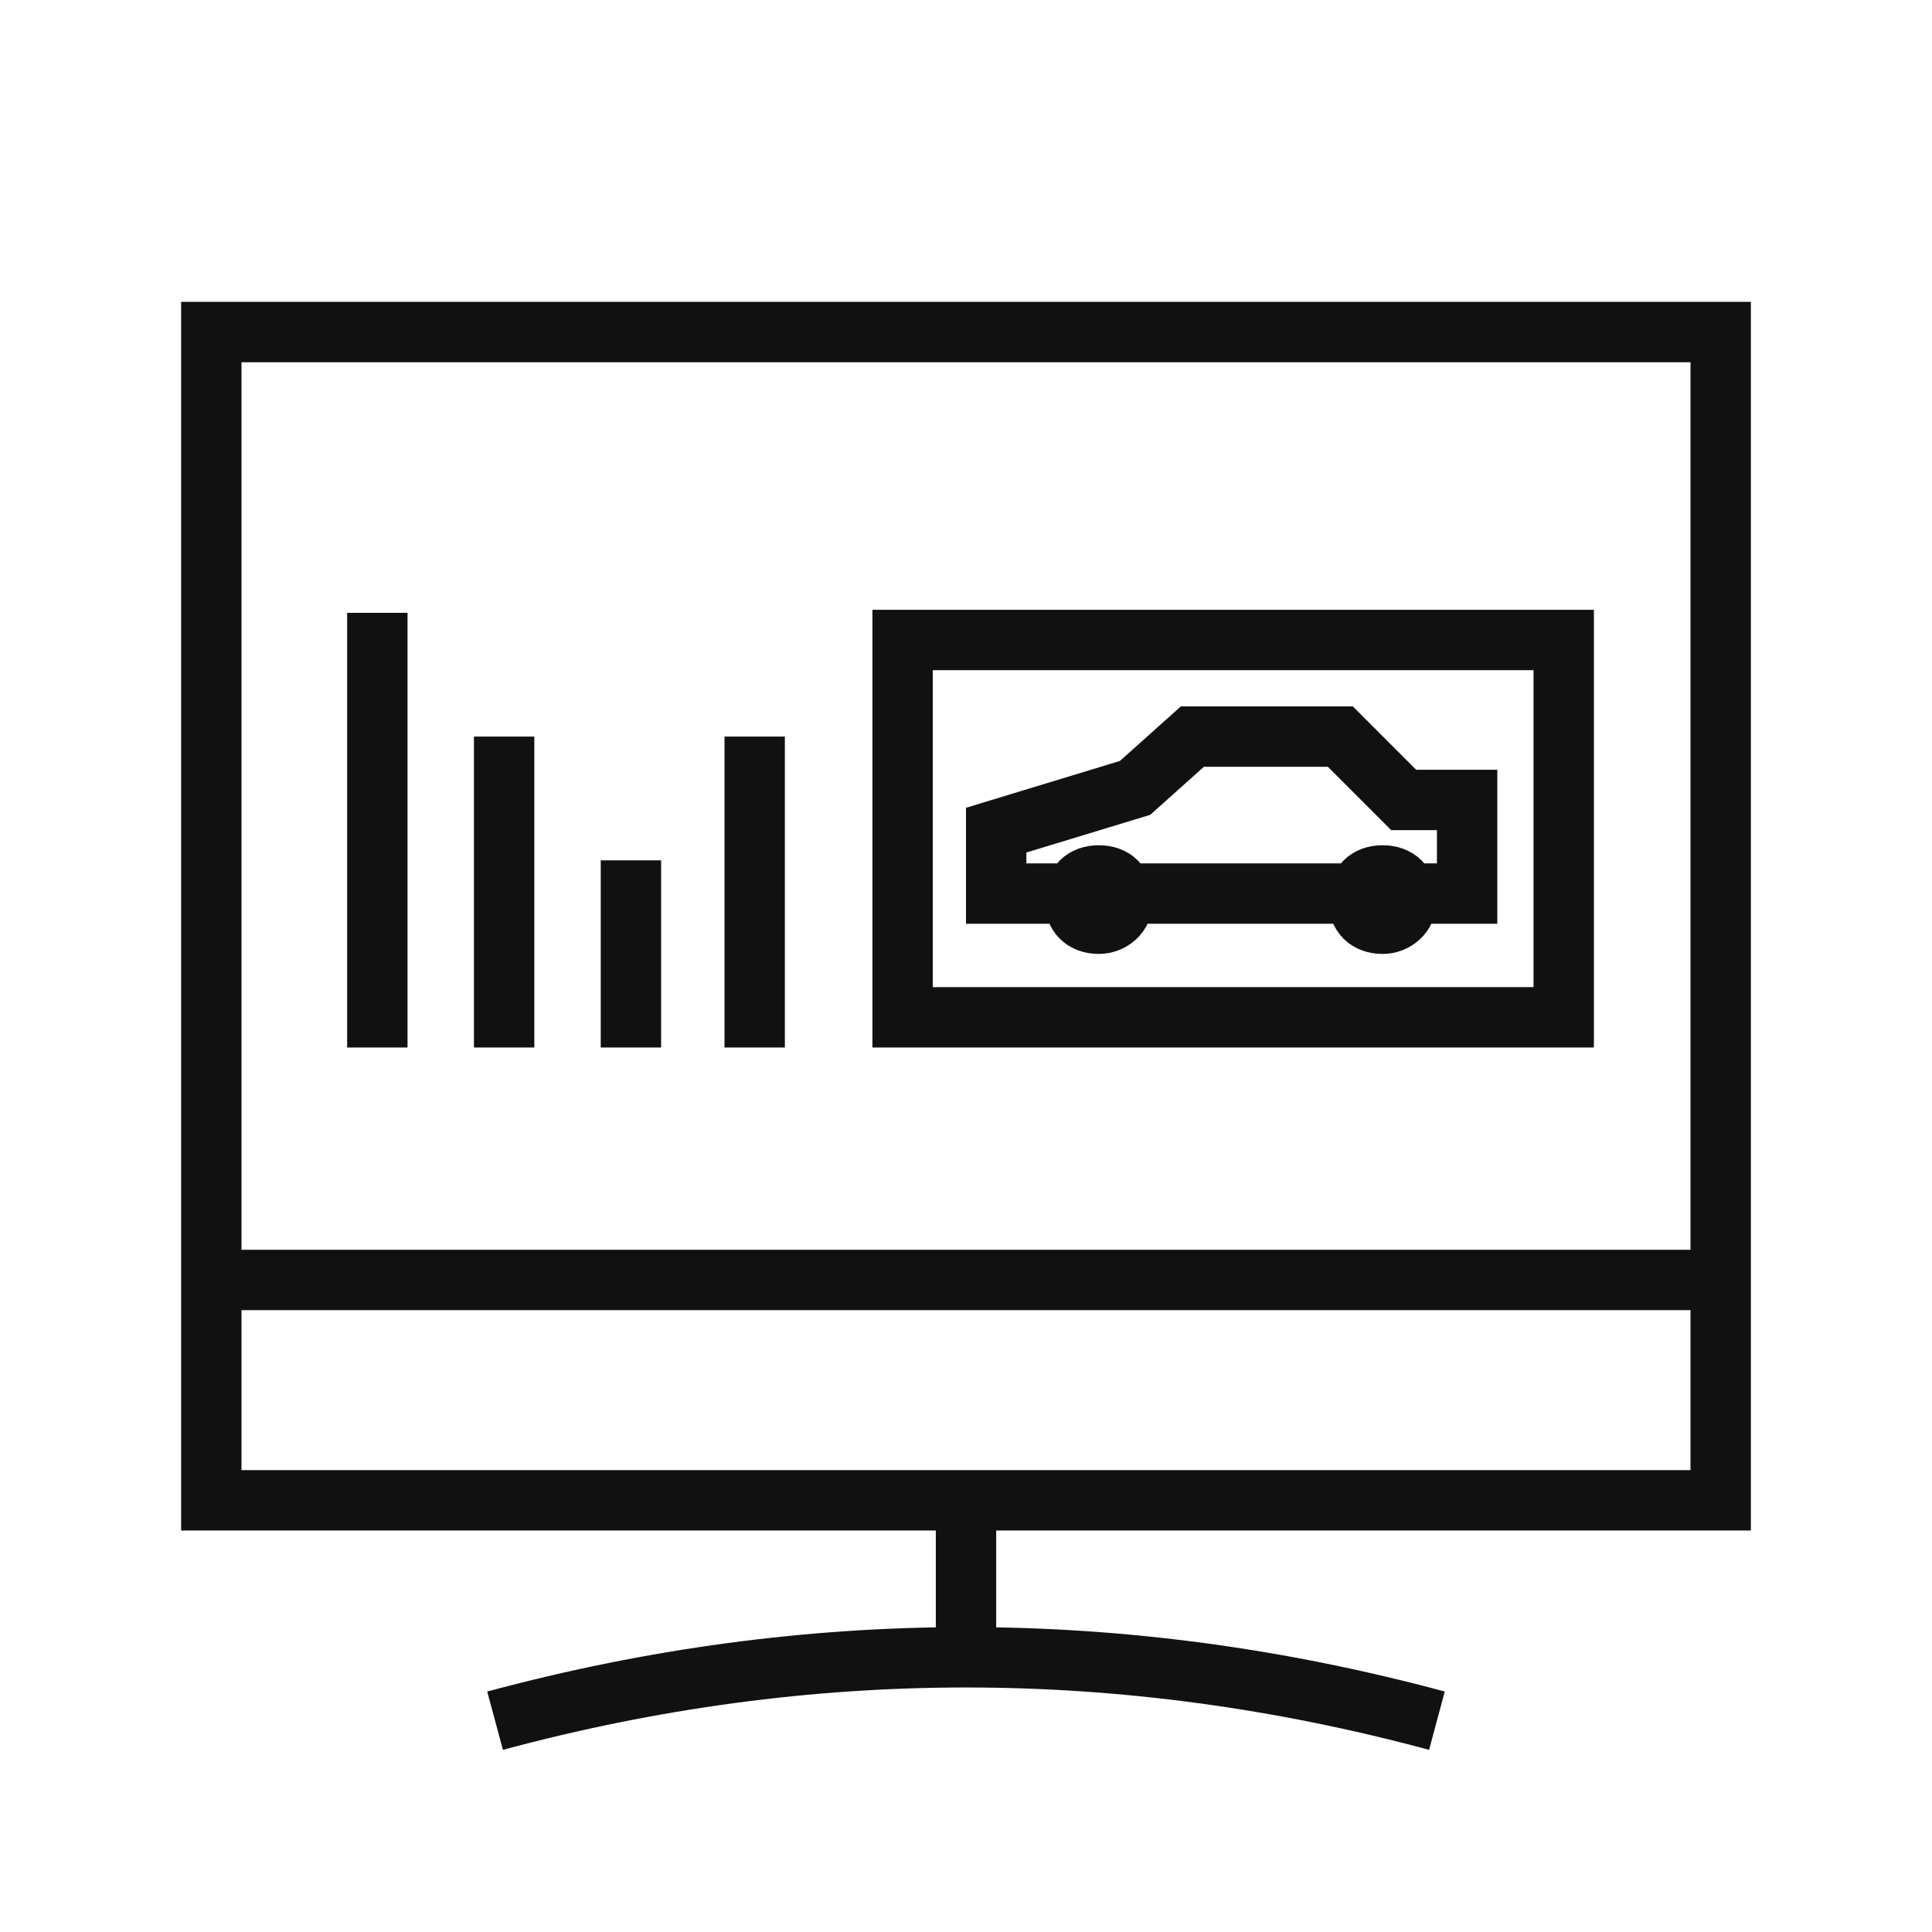 <?xml version="1.0" encoding="UTF-8"?><svg xmlns="http://www.w3.org/2000/svg" version="1.1" viewBox="0 0 64 64" aria-hidden="true" width="64px" height="64px">
  <defs><linearGradient class="cerosgradient" data-cerosgradient="true" id="CerosGradient_id62cef2c13" gradientUnits="userSpaceOnUse" x1="50%" y1="100%" x2="50%" y2="0%"><stop offset="0%" stop-color="#d1d1d1"/><stop offset="100%" stop-color="#d1d1d1"/></linearGradient><linearGradient/>
    <style>
      .cls-1-67202f64aaf86{
        opacity: 0;
      }

      .cls-1-67202f64aaf86, .cls-2-67202f64aaf86{
        fill: none;
      }

      .cls-2-67202f64aaf86{
        stroke: #111;
        stroke-miterlimit: 10;
        stroke-width: 2px;
      }
    </style>
  </defs>
  <!-- Generator: Adobe Illustrator 28.6.0, SVG Export Plug-In . SVG Version: 1.2.0 Build 709)  -->
  <g>
    <g id="Layer_167202f64aaf86">
      <g>
        <rect class="cls-1-67202f64aaf86" width="64" height="64"/>
        <path class="cls-2-67202f64aaf86" d="M16.4,57c5.2-1.4,10.4-2.1,15.6-2.1s10.4.7,15.6,2.1M45.8,30.6c.4,0,.8-.3.8-.8s-.3-.8-.8-.8-.8.3-.8.8.3.8.8.8ZM36.4,30.6c.4,0,.8-.3.8-.8s-.3-.8-.8-.8-.8.3-.8.8.3.8.8.8ZM33,29.6h15.6v-3.1h-2.1l-2.1-2.1h-4.9l-1.9,1.7-4.6,1.4v2.1ZM29.9,21.2h21.9v12.5h-21.9v-12.5ZM32,55v-5.3M7,42.4h50M7,11h50v38.7H7V11ZM12.5,34.7v-14.4M25,34.7v-10.3M20.9,34.7v-6.2M16.7,34.7v-10.3"/>
      </g>
    </g>
  </g>
</svg>